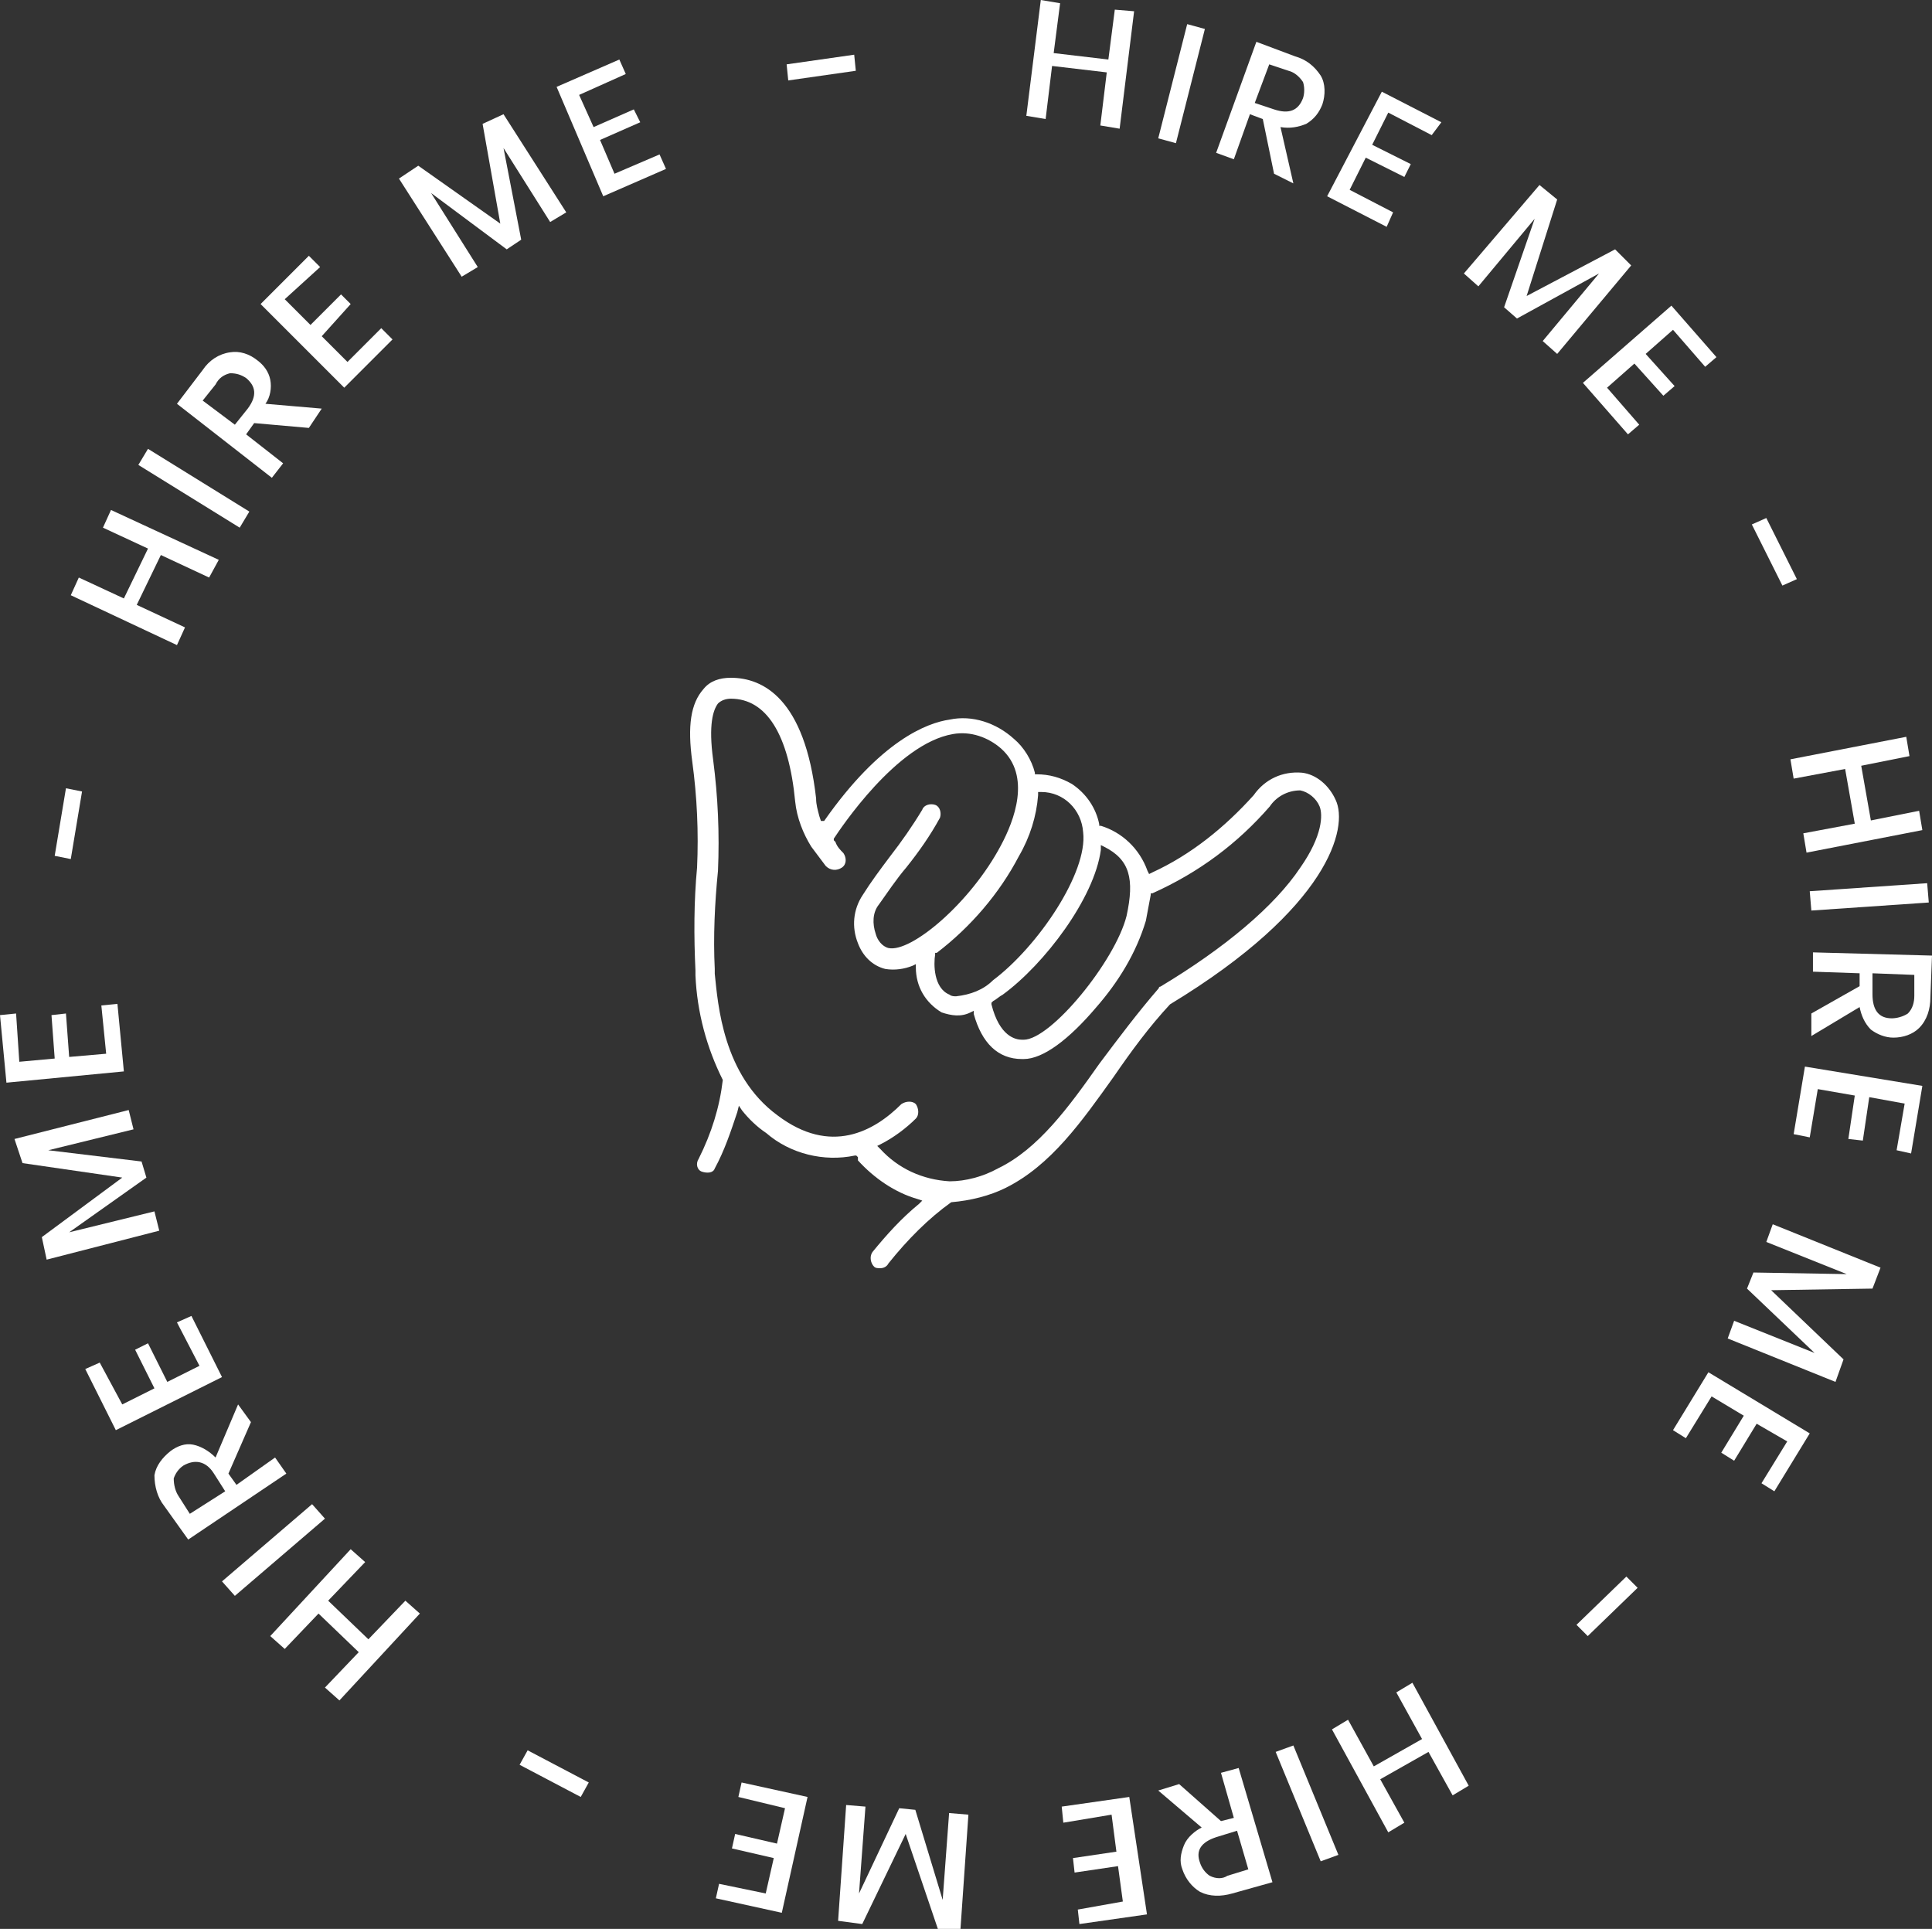 <?xml version="1.0" encoding="utf-8"?>
<!-- Generator: Adobe Illustrator 24.1.2, SVG Export Plug-In . SVG Version: 6.00 Build 0)  -->
<svg version="1.1" id="Layer_1" xmlns="http://www.w3.org/2000/svg" xmlns:xlink="http://www.w3.org/1999/xlink" x="0px" y="0px"
	 viewBox="0 0 120.1 119.9" style="enable-background:new 0 0 120.1 119.9;" xml:space="preserve">
<rect x="0" y="0" width="120.1" height="119.9" fill="#333333" stroke="none"/>
<style type="text/css">
	.st0{fill:#FFFFFF;}
</style>
<g id="HireMe" transform="translate(-1239.866 -820.802)">
	<g id="Layer_2_1_" transform="translate(1239.866 820.802)">
		<path id="Path_72" class="st0" d="M70.5,0.7L69.6,8l-1.2-0.2l0.4-3.3l-3.4-0.4L65,7.4l-1.2-0.2L64.7,0l1.2,0.2l-0.4,3.1l3.4,0.4
			l0.4-3.1L70.5,0.7z"/>
		<path id="Path_73" class="st0" d="M74.9,1.8l-1.8,7.1L72,8.6l1.8-7.1L74.9,1.8z"/>
		<path id="Path_74" class="st0" d="M79.2,10.8l-0.7-3.4l-0.8-0.3l-1,2.8l-1.1-0.4l2.5-6.9l2.4,0.9c0.7,0.2,1.2,0.6,1.6,1.2
			c0.3,0.5,0.3,1.2,0.1,1.8C82,7,81.7,7.4,81.2,7.7c-0.5,0.2-1,0.3-1.6,0.2l0.8,3.5L79.2,10.8z M78,6.4l1.2,0.4
			c0.9,0.3,1.5,0.1,1.8-0.7c0.1-0.3,0.1-0.7,0-1c-0.2-0.3-0.5-0.6-0.9-0.7L78.9,4L78,6.4z"/>
		<path id="Path_75" class="st0" d="M86.3,7l-1,2l2.4,1.2l-0.4,0.8l-2.4-1.2l-1,2l2.7,1.4l-0.4,0.9l-3.7-1.9l3.4-6.5l3.7,1.9L89,8.4
			L86.3,7z"/>
		<path id="Path_76" class="st0" d="M101.4,16.5L96.8,22l-0.9-0.8l3.5-4.2l-5.1,2.8l-0.8-0.7l1.9-5.5l-3.5,4.2l-0.9-0.8l4.7-5.5
			l1.1,0.9l-1.9,6l5.5-2.9L101.4,16.5z"/>
		<path id="Path_77" class="st0" d="M104,20.5l-1.7,1.5l1.8,2l-0.7,0.6l-1.8-2l-1.7,1.5l2,2.3l-0.7,0.6l-2.8-3.2l5.5-4.8l2.8,3.2
			l-0.7,0.6L104,20.5z"/>
		<path id="Path_78" class="st0" d="M111.7,36l-0.9,0.4l-1.9-3.8l0.9-0.4L111.7,36z"/>
		<path id="Path_79" class="st0" d="M119.5,51.6l-7.2,1.4l-0.2-1.2l3.2-0.6l-0.6-3.4l-3.2,0.6l-0.2-1.2l7.2-1.4l0.2,1.2l-3,0.6
			l0.6,3.4l3-0.6L119.5,51.6z"/>
		<path id="Path_80" class="st0" d="M119.9,56.1l-7.3,0.5l-0.1-1.2l7.3-0.5L119.9,56.1z"/>
		<path id="Path_81" class="st0" d="M112.6,63l3-1.7l0-0.8l-2.9-0.1l0-1.2l7.4,0.2L120,62c0,0.7-0.2,1.4-0.7,1.9
			c-0.4,0.4-1,0.6-1.6,0.6c-0.5,0-1-0.2-1.4-0.5c-0.4-0.4-0.6-0.9-0.7-1.4l-3,1.8L112.6,63z M116.4,60.5l0,1.3c0,1,0.4,1.5,1.2,1.5
			c0.3,0,0.7-0.1,1-0.3c0.3-0.3,0.4-0.7,0.4-1.1l0-1.3L116.4,60.5z"/>
		<path id="Path_82" class="st0" d="M118.4,68.6l-2.2-0.4l-0.4,2.7l-0.9-0.1l0.4-2.7l-2.3-0.4l-0.5,3l-1-0.2l0.7-4.2l7.3,1.2
			l-0.7,4.2l-0.9-0.2L118.4,68.6z"/>
		<path id="Path_83" class="st0" d="M114.1,85.9l-6.7-2.7l0.4-1.1l5,2l-4.2-4l0.4-1l5.8,0.1l-5-2l0.4-1.1l6.7,2.7l-0.5,1.3l-6.3,0.1
			l4.5,4.3L114.1,85.9z"/>
		<path id="Path_84" class="st0" d="M111.1,89.6l-1.9-1.1l-1.4,2.3l-0.8-0.5l1.4-2.3l-2-1.2l-1.6,2.6l-0.8-0.5l2.2-3.6l6.3,3.8
			l-2.2,3.6l-0.8-0.5L111.1,89.6z"/>
		<path id="Path_85" class="st0" d="M98.7,101.7l-0.7-0.7l3.1-3l0.7,0.7L98.7,101.7z"/>
		<path id="Path_86" class="st0" d="M86.3,113.9l-3.5-6.4l1-0.6l1.6,2.9l3-1.7l-1.6-2.9l1-0.6l3.5,6.4l-1,0.6l-1.5-2.7l-3,1.7
			l1.5,2.7L86.3,113.9z"/>
		<path id="Path_87" class="st0" d="M82.1,115.7l-2.8-6.8l1.1-0.4l2.8,6.8L82.1,115.7z"/>
		<path id="Path_88" class="st0" d="M73.3,110.9l2.6,2.3l0.8-0.2l-0.8-2.8l1.1-0.3l2.1,7.1l-2.5,0.7c-0.7,0.2-1.4,0.2-2-0.1
			c-0.5-0.3-0.9-0.8-1.1-1.4c-0.2-0.5-0.1-1,0.1-1.5c0.2-0.5,0.7-0.9,1.1-1.1l-2.7-2.3L73.3,110.9z M76.9,113.8l-1.3,0.4
			c-0.9,0.3-1.3,0.8-1,1.6c0.1,0.3,0.3,0.6,0.6,0.8c0.4,0.2,0.8,0.2,1.1,0l1.3-0.4L76.9,113.8z"/>
		<path id="Path_89" class="st0" d="M69.8,118.2l-0.3-2.2l-2.7,0.4l-0.1-0.9l2.7-0.4l-0.3-2.3l-3,0.5l-0.1-1l4.2-0.6l1.1,7.3
			l-4.2,0.6l-0.1-0.9L69.8,118.2z"/>
		<path id="Path_90" class="st0" d="M52.1,119.4l0.5-7.2l1.2,0.1l-0.4,5.4l2.5-5.3l1,0.1l1.7,5.6l0.4-5.4l1.2,0.1l-0.5,7.2l-1.4-0.1
			l-2-5.9l-2.7,5.6L52.1,119.4z"/>
		<path id="Path_91" class="st0" d="M47.6,117.7l0.5-2.2l-2.6-0.6l0.2-0.9l2.6,0.6l0.5-2.2l-2.9-0.7l0.2-0.9l4.1,0.9l-1.6,7.2
			l-4.1-0.9l0.2-0.9L47.6,117.7z"/>
		<path id="Path_92" class="st0" d="M32.3,109.7l0.5-0.9l3.8,2l-0.5,0.9L32.3,109.7z"/>
		<path id="Path_93" class="st0" d="M16.8,101.7l5-5.4l0.9,0.8l-2.3,2.4l2.5,2.4l2.3-2.4l0.9,0.8l-5,5.4l-0.9-0.8l2.1-2.2l-2.5-2.4
			l-2.1,2.2L16.8,101.7z"/>
		<path id="Path_94" class="st0" d="M13.8,98.3l5.6-4.8l0.8,0.9l-5.6,4.8L13.8,98.3z"/>
		<path id="Path_95" class="st0" d="M15.6,88.4l-1.4,3.2l0.5,0.7l2.4-1.7l0.7,1l-6.1,4.1l-1.5-2.1c-0.4-0.5-0.6-1.2-0.6-1.9
			c0.1-0.6,0.5-1.1,1-1.5c0.4-0.3,0.9-0.5,1.4-0.4c0.5,0.1,1,0.4,1.4,0.8l1.4-3.3L15.6,88.4z M14,92.7l-0.7-1.1
			c-0.5-0.8-1.2-0.9-1.9-0.5c-0.3,0.2-0.5,0.5-0.6,0.8c0,0.4,0.1,0.8,0.3,1.1l0.7,1.1L14,92.7z"/>
		<path id="Path_96" class="st0" d="M7.6,87.3l2-1l-1.2-2.4l0.8-0.4l1.2,2.4l2-1l-1.4-2.7l0.9-0.4l1.9,3.8l-6.6,3.3l-1.9-3.8
			l0.9-0.4L7.6,87.3z"/>
		<path id="Path_97" class="st0" d="M0.9,70.8L8,69l0.3,1.2L3,71.5l5.8,0.7l0.3,1l-4.8,3.4l5.3-1.3l0.3,1.2l-7,1.8l-0.3-1.4l5-3.7
			l-6.2-0.9L0.9,70.8z"/>
		<path id="Path_98" class="st0" d="M1.2,66l2.2-0.2l-0.2-2.7L4.1,63l0.2,2.7l2.3-0.2l-0.3-3l1-0.1l0.4,4.2l-7.3,0.7L0,63.1L1,63
			L1.2,66z"/>
		<path id="Path_99" class="st0" d="M4.1,49l1,0.2l-0.7,4.2l-1-0.2L4.1,49z"/>
		<path id="Path_100" class="st0" d="M6.9,31.7l6.7,3.1L13,35.9l-3-1.4l-1.5,3.1l3,1.4l-0.5,1.1L4.4,37l0.5-1.1l2.8,1.3l1.5-3.1
			l-2.8-1.3L6.9,31.7z"/>
		<path id="Path_101" class="st0" d="M9.2,27.9l6.3,3.9l-0.6,1l-6.3-3.9L9.2,27.9z"/>
		<path id="Path_102" class="st0" d="M19.2,26.6l-3.4-0.3l-0.5,0.7l2.3,1.8l-0.7,0.9L11,25.1l1.6-2.1c0.4-0.6,1-1,1.7-1.1
			c0.6-0.1,1.2,0.1,1.7,0.5c0.4,0.3,0.7,0.7,0.8,1.2c0.1,0.5,0,1.1-0.3,1.5l3.5,0.3L19.2,26.6z M14.6,26.4l0.8-1
			c0.6-0.8,0.5-1.4-0.1-1.9c-0.3-0.2-0.6-0.3-1-0.3c-0.4,0.1-0.7,0.3-0.9,0.7l-0.8,1L14.6,26.4z"/>
		<path id="Path_103" class="st0" d="M17.7,18.6l1.6,1.6l1.9-1.9l0.6,0.6L20,20.9l1.6,1.6l2.1-2.1l0.7,0.7l-3,3l-5.2-5.2l3-3
			l0.7,0.7L17.7,18.6z"/>
		<path id="Path_104" class="st0" d="M31.3,7.1l3.9,6.1l-1,0.6l-2.9-4.6l1.1,5.7l-0.9,0.6l-4.7-3.5l2.9,4.6l-1,0.6l-3.9-6.1l1.2-0.8
			l5.1,3.6l-1.1-6.2L31.3,7.1z"/>
		<path id="Path_105" class="st0" d="M36,5.9l0.9,2l2.5-1.1l0.4,0.8l-2.5,1.1l0.9,2.1l2.8-1.2l0.4,0.9l-3.9,1.7l-2.9-6.8l3.9-1.7
			l0.4,0.9L36,5.9z"/>
		<path id="Path_106" class="st0" d="M53.1,3.4l0.1,1L49,5l-0.1-1L53.1,3.4z"/>
	</g>
	<g id="Layer_2-2" transform="translate(1282.798 862.933)">
		<path id="Path_107" class="st0" d="M16.2,32.6L16.2,32.6L16.2,32.6c1.2-0.1,2.4-0.4,3.4-0.9c2.8-1.4,4.7-4.1,6.7-6.9
			c1.1-1.6,2.2-3.1,3.5-4.5l0,0c9.9-6,11.1-11,10.3-12.7l0,0c-0.4-0.9-1.2-1.6-2.1-1.7c-1.2-0.1-2.3,0.4-3,1.4
			c-1.8,2-3.9,3.7-6.3,4.8l-0.2,0.1l-0.1-0.2c-0.5-1.4-1.6-2.4-2.9-2.8l-0.1,0l0-0.1c-0.2-1-0.8-1.9-1.7-2.5
			c-0.7-0.4-1.4-0.6-2.2-0.6h-0.1l0-0.1c-0.2-0.8-0.7-1.6-1.3-2.1c-1.1-1-2.6-1.5-4-1.2c-1.4,0.2-4.3,1.3-7.8,6.3L8.1,8.9L8,8.6
			C7.9,8.2,7.8,7.9,7.8,7.5C7.1,1.3,4.5,0,2.5,0h0C1.8,0,1.2,0.2,0.8,0.7C0,1.6-0.2,3,0.1,5.2c0.3,2.2,0.4,4.4,0.3,6.6
			c-0.2,2.1-0.2,4.3-0.1,6.4l0,0.3C0.4,20.8,1,23,2,25l0,0v0c-0.2,1.7-0.7,3.3-1.5,4.9c-0.2,0.3-0.1,0.7,0.2,0.8s0.7,0.1,0.8-0.2
			c0,0,0,0,0,0c0.6-1.1,1-2.3,1.4-3.5L3,26.6l0.2,0.3c0.4,0.5,0.9,1,1.5,1.4c1.5,1.3,3.6,1.8,5.5,1.4l0.1,0l0.1,0.1c0,0,0,0,0,0.1
			c0,0,0,0,0,0.1c1,1.1,2.3,2,3.7,2.4l0.3,0.1l-0.2,0.2c-1.1,0.9-2,1.9-2.9,3c-0.2,0.3-0.1,0.7,0.1,0.9c0.1,0.1,0.2,0.1,0.4,0.1
			c0.2,0,0.4-0.1,0.5-0.3C13.5,34.9,14.8,33.6,16.2,32.6L16.2,32.6z M25.5,10.7l0-0.3l0.2,0.1c1.6,0.8,1.9,2,1.4,4.3
			c-0.7,2.8-4.7,7.7-6.4,7.7h-0.1c-0.4,0-1.4-0.2-1.9-2.2l0-0.1l0.1-0.1c0.2-0.1,0.4-0.3,0.6-0.4C22,17.8,25.1,13.7,25.5,10.7z
			 M20.4,11.1c0.7-1.2,1.1-2.5,1.2-3.8V7.1l0.2,0c1.4,0,2.5,1.1,2.6,2.5c0.3,2.5-2.8,7.1-5.6,9.2c-0.6,0.6-1.4,0.9-2.3,1
			c-0.1,0-0.3,0-0.4-0.1c-1-0.4-1-1.9-0.9-2.5v-0.1l0.1,0C17.4,15.5,19.2,13.4,20.4,11.1L20.4,11.1z M11.8,29.3l-0.2-0.2l0.2-0.1
			c0.8-0.4,1.6-1,2.2-1.6c0.2-0.2,0.2-0.6,0-0.9c-0.2-0.2-0.6-0.2-0.9,0c-1.7,1.7-4.4,3.2-7.7,0.7c-3.4-2.5-3.7-6.9-3.9-8.8l0-0.3
			C1.4,16.1,1.5,14,1.7,12c0.1-2.3,0-4.6-0.3-6.9c-0.3-2.2,0-3.1,0.3-3.5c0.2-0.2,0.5-0.3,0.8-0.3h0c2.2,0,3.6,2.2,4,6.4
			c0.1,1,0.5,2,1,2.8l0,0c0,0,0,0,0,0c0.3,0.4,0.6,0.8,0.9,1.2C8.7,12,9.1,12,9.4,11.8s0.3-0.6,0.1-0.9c0,0,0,0,0,0
			c-0.2-0.2-0.4-0.4-0.5-0.7l-0.1-0.1L8.9,10c0.4-0.6,3.9-5.9,7.4-6.5c1.1-0.2,2.2,0.2,3,0.9c1.9,1.7,0.8,4.5,0,6
			c-1.9,3.6-5.6,6.7-7,6.4c-0.4-0.1-0.7-0.5-0.8-0.9c-0.2-0.6-0.2-1.3,0.2-1.8c0.5-0.7,1.1-1.6,1.7-2.3c0.8-1,1.5-2,2.1-3.1
			c0.1-0.3,0-0.7-0.3-0.8c-0.3-0.1-0.7,0-0.8,0.3c-0.6,1-1.3,2-2,2.9c-0.6,0.8-1.2,1.6-1.7,2.4c-0.6,0.9-0.7,2-0.3,3
			c0.3,0.8,0.9,1.4,1.7,1.6c0.6,0.1,1.2,0,1.7-0.2l0.2-0.1l0,0.2c0,1.2,0.6,2.2,1.6,2.8c0.6,0.2,1.2,0.3,1.8,0l0.2-0.1l0,0.2
			c0.5,1.8,1.5,2.8,3,2.8h0.1c1.2,0,2.8-1.2,4.5-3.2c1.4-1.6,2.5-3.4,3.1-5.4c0.1-0.5,0.2-1.1,0.3-1.6v-0.1l0.1,0
			C31.6,12.1,34,10.3,36,8c0.4-0.6,1.1-1,1.9-1c0.5,0.1,1,0.5,1.2,1c0.2,0.5,0.2,1.8-1.2,3.8c-1.6,2.4-4.7,5-8.7,7.4
			c-0.1,0-0.1,0.1-0.1,0.1c-1.3,1.5-2.5,3.1-3.7,4.7c-1.9,2.7-3.8,5.3-6.3,6.5c-0.9,0.5-2,0.8-3,0.8C14.4,31.2,12.9,30.5,11.8,29.3
			L11.8,29.3z"/>
	</g>
</g>
</svg>
